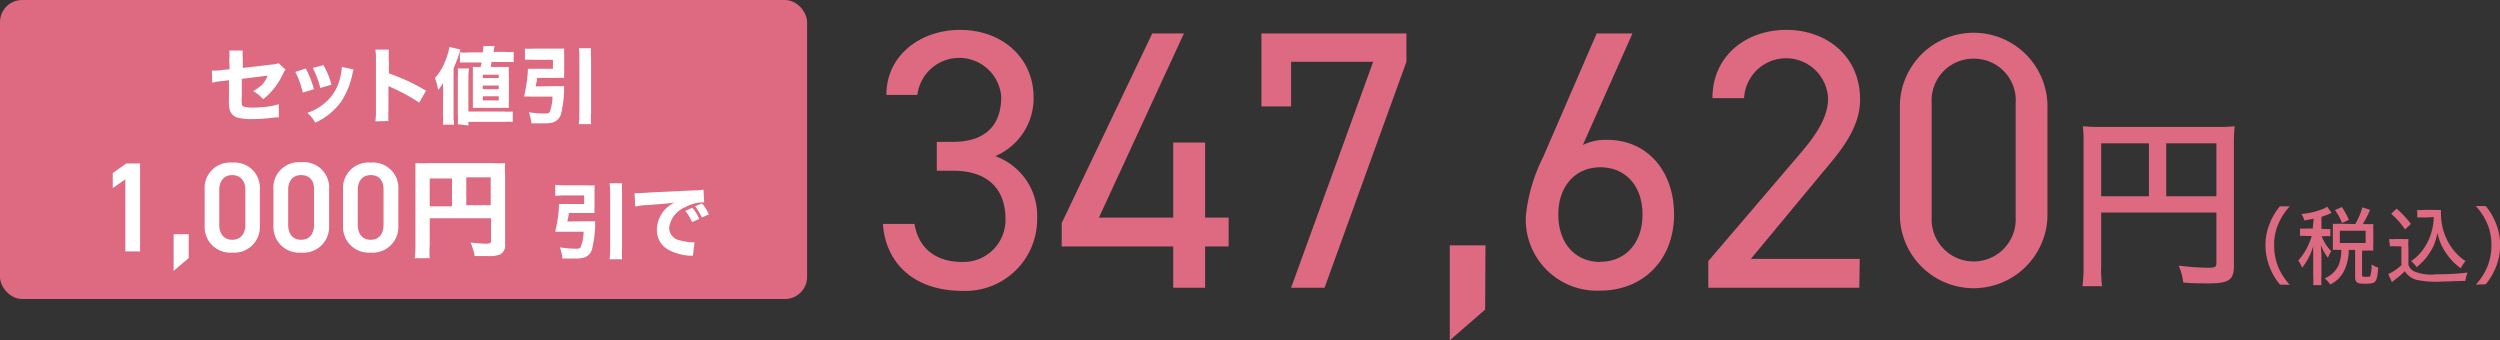 <svg xmlns="http://www.w3.org/2000/svg" viewBox="0 0 224.17 30.51"><rect x="0" y="0" width="224.17" height="30.51" fill="#333333" stroke="none"/><g id="a665ea30-79d9-44ba-a41a-8382365bef35" data-name="レイヤー 2"><g id="b223b4ac-e8f5-44e1-8edb-8737b2fe6f6b" data-name="text"><rect width="72.37" height="26.81" rx="1.98" fill="#dd6a81"/><path d="M20.56,5.39a5,5,0,0,0,0-.86h1.21a5.57,5.57,0,0,0,0,.84v.72l2.65-.31a1.36,1.36,0,0,0,.55-.12l.63.58a1.65,1.65,0,0,0-.22.38,6.27,6.27,0,0,1-.79,1.28,5.72,5.72,0,0,1-1,1,3,3,0,0,0-.89-.73,4,4,0,0,0,.85-.62A3,3,0,0,0,24,6.78l-2.32.29V8.7a3.45,3.45,0,0,0,0,.6c0,.18.13.26.34.3a3.91,3.91,0,0,0,.65.05A12.19,12.19,0,0,0,24,9.56a5.75,5.75,0,0,0,1-.22L25,10.52a6.55,6.55,0,0,0-.82.07c-.61.06-1.14.09-1.54.09a5,5,0,0,1-1.37-.14,1,1,0,0,1-.67-.69,3.41,3.41,0,0,1-.07-1V7.19l-.5.07a5.22,5.22,0,0,0-1,.16L19,6.33h.23c.14,0,.4,0,.74-.06l.62-.06Z" fill="#fff"/><path d="M27.42,6.14A9,9,0,0,1,28.15,8l-1,.3a7.47,7.47,0,0,0-.67-1.85Zm4.29.09a2.38,2.38,0,0,0-.11.41,7.14,7.14,0,0,1-1,2.46A5.82,5.82,0,0,1,28.27,11a3.35,3.35,0,0,0-.71-.88,4.89,4.89,0,0,0,1.31-.68,4.16,4.16,0,0,0,1.65-2.57A3.52,3.52,0,0,0,30.65,6ZM29,5.84a6.9,6.9,0,0,1,.72,1.75l-1,.3a8.56,8.56,0,0,0-.67-1.8Z" fill="#fff"/><path d="M33.66,10.88a7,7,0,0,0,.05-1V5.45a5.87,5.87,0,0,0-.05-1h1.21a7.78,7.78,0,0,0,0,1V6.58A17.9,17.9,0,0,1,38.2,8.13L37.59,9.2a16.51,16.51,0,0,0-2.48-1.35l-.28-.13V9.85a9.2,9.2,0,0,0,0,1Z" fill="#fff"/><path d="M39.73,8.23c0-.24,0-.4,0-.79a4,4,0,0,1-.44.63A6,6,0,0,0,39,7a5,5,0,0,0,1-1.73,4.51,4.51,0,0,0,.29-1.06l1,.23a11.88,11.88,0,0,1-.62,1.67v4.21a6.11,6.11,0,0,0,.05.86h-1a6,6,0,0,0,0-.86Zm1.32,2.91a7.63,7.63,0,0,0,0-.92V7a6.82,6.82,0,0,0,0-.86h1A6.73,6.73,0,0,0,42,7v3h3.14a6.35,6.35,0,0,0,.84,0v.93a6.87,6.87,0,0,0-.86,0H42v.32ZM45,6c.35,0,.48,0,.63,0a5.25,5.25,0,0,0,0,.73V9a4.44,4.44,0,0,0,0,.67H42.4c0-.18,0-.33,0-.57V6.58c0-.3,0-.44,0-.59A4.38,4.38,0,0,0,43,6h.1c.06-.24.06-.25.09-.4H41.94c-.31,0-.46,0-.7,0v-.9a5.5,5.5,0,0,0,.81,0h1.24a4.16,4.16,0,0,0,.05-.57l1,0-.09.52h1a4.59,4.59,0,0,0,.81,0v.91c-.22,0-.43,0-.69,0H44.06A2.42,2.42,0,0,1,44,6ZM43.29,7h1.43V6.7H43.29Zm0,1h1.43V7.67H43.29Zm0,1h1.43V8.63H43.29Z" fill="#fff"/><path d="M50,7.72a4.51,4.51,0,0,0,.58,0c0,.19,0,.2,0,.39a9.86,9.86,0,0,1-.25,2,1.09,1.09,0,0,1-.73.86,2.85,2.85,0,0,1-.82.09c-.29,0-.7,0-1.13,0a4.39,4.39,0,0,0-.23-1,8.56,8.56,0,0,0,1.38.12c.3,0,.43,0,.5-.17a4,4,0,0,0,.24-1.35h-2a4.44,4.44,0,0,0-.55,0,13.45,13.45,0,0,0,.35-2.49l.54,0h1.7V5.36h-1.7a7.09,7.09,0,0,0-.81,0v-1a6.5,6.5,0,0,0,.82,0h1.94c.32,0,.56,0,.76,0a5.82,5.82,0,0,0,0,.62V6.38a5.82,5.82,0,0,0,0,.61,6.39,6.39,0,0,0-.68,0H48.15c0,.27-.06.46-.12.76Zm3-3.4a5.14,5.14,0,0,0,0,.87v4.94a6.42,6.42,0,0,0,0,1h-1.1a6.82,6.82,0,0,0,.05-1V5.19a5.21,5.21,0,0,0-.05-.87Z" fill="#fff"/><path d="M12.56,22.54H11.24V16.08l-1.13.78V15.52l1.21-.86h1.24Z" fill="#fff"/><path d="M16.92,23.14l-1.35,1.15V21h1.35Z" fill="#fff"/><path d="M20.83,22.65a2.3,2.3,0,0,1-2.48-2.41V17a2.28,2.28,0,0,1,2.48-2.42A2.27,2.27,0,0,1,23.3,17v3.28A2.29,2.29,0,0,1,20.83,22.65Zm0-6.95c-.72,0-1.17.5-1.17,1.34v3.12c0,.84.45,1.34,1.17,1.34S22,21,22,20.16V17C22,16.2,21.53,15.7,20.83,15.7Z" fill="#fff"/><path d="M27,22.65a2.3,2.3,0,0,1-2.48-2.41V17A2.28,2.28,0,0,1,27,14.55,2.28,2.28,0,0,1,29.51,17v3.28A2.3,2.3,0,0,1,27,22.65Zm0-6.95c-.72,0-1.16.5-1.16,1.34v3.12c0,.84.44,1.34,1.16,1.34s1.16-.5,1.16-1.34V17C28.19,16.2,27.74,15.7,27,15.7Z" fill="#fff"/><path d="M33.24,22.65a2.3,2.3,0,0,1-2.48-2.41V17a2.28,2.28,0,0,1,2.48-2.42A2.28,2.28,0,0,1,35.72,17v3.28A2.3,2.3,0,0,1,33.24,22.65Zm0-6.95c-.72,0-1.16.5-1.16,1.34v3.12c0,.84.44,1.34,1.16,1.34s1.15-.5,1.15-1.34V17C34.39,16.2,34,15.7,33.24,15.7Z" fill="#fff"/><path d="M38.53,22a7.52,7.52,0,0,0,0,1.15H37.19a9.89,9.89,0,0,0,.06-1.19V15.63c0-.42,0-.68,0-1a11.4,11.4,0,0,0,1.14,0h5.78a9.66,9.66,0,0,0,1.12,0,10.12,10.12,0,0,0,0,1.12v6.14a.92.92,0,0,1-.45.93,2.68,2.68,0,0,1-1.1.14l-1.18,0a4.52,4.52,0,0,0-.37-1.21c.57.06,1.12.1,1.37.1s.47,0,.47-.23V19.57H38.53Zm2-6h-2v2.5h2ZM44,18.4V15.9H41.81v2.5Z" fill="#fff"/><path d="M52.78,19.84a4.58,4.58,0,0,0,.59,0,1.71,1.71,0,0,0,0,.39,10.71,10.71,0,0,1-.26,2,1.08,1.08,0,0,1-.72.86,2.85,2.85,0,0,1-.82.09c-.29,0-.71,0-1.14,0a3.46,3.46,0,0,0-.23-1,10,10,0,0,0,1.39.12c.29,0,.43,0,.49-.18a3.9,3.9,0,0,0,.25-1.34h-2l-.55,0a11.86,11.86,0,0,0,.35-2.49,4.22,4.22,0,0,0,.55,0h1.7v-.77H50.6a7,7,0,0,0-.81.05v-1a6.48,6.48,0,0,0,.83.05h1.94a7.48,7.48,0,0,0,.75,0c0,.18,0,.37,0,.61V18.5a5.53,5.53,0,0,0,0,.6l-.67,0H51c0,.27-.07.45-.13.76Zm3-3.41a7,7,0,0,0,0,.88v4.94a8.44,8.44,0,0,0,0,1H54.66a8.63,8.63,0,0,0,.05-1V17.31a6.75,6.75,0,0,0-.05-.88Z" fill="#fff"/><path d="M56.9,17.32h.28c.15,0,.19,0,1.24-.07l3.83-.18a4.28,4.28,0,0,0,.83-.07l.06,1.14H63a3.45,3.45,0,0,0-1.58.45A2.31,2.31,0,0,0,60,20.43a1.16,1.16,0,0,0,1,1.13,5.18,5.18,0,0,0,1.1.17h.18l-.15,1.2-.26,0a4.66,4.66,0,0,1-1.79-.46,2,2,0,0,1-1.18-1.89,2.75,2.75,0,0,1,1.57-2.41c-.74.09-.77.09-2.43.22-.4,0-.8.08-1.08.13Zm5.16,2.59a4.59,4.59,0,0,0-.61-1l.63-.28a3.87,3.87,0,0,1,.62,1Zm.87-.41a5.43,5.43,0,0,0-.6-1l.61-.27a3.72,3.72,0,0,1,.62,1Z" fill="#fff"/><path d="M84,12.72h1.44c3,0,4.34-1.56,4.34-4.05a3.78,3.78,0,0,0-7.52-.16H79.48c0-3.62,3.14-5.83,6.59-5.83,3.84,0,6.61,2.54,6.61,6.06A5.64,5.64,0,0,1,89.24,14,5.68,5.68,0,0,1,93,19.58a6.43,6.43,0,0,1-6.71,6.5c-4.41,0-6.89-2.56-7.12-6H82c.3,1.85,1.57,3.41,4.31,3.41a3.77,3.77,0,0,0,3.85-3.84c0-2.72-1.61-4.34-4.68-4.34H84Z" fill="#dd6a81"/><path d="M106.16,3,98.54,19.51h6.66V12.78h2.86v6.73h2.11V22.1h-2.11v3.7H105.2V22.1h-10V20L103.32,3Z" fill="#dd6a81"/><path d="M113.11,9.54V3h13V5.54L118.77,25.8h-3l7.36-20.26h-7.36v4Z" fill="#dd6a81"/><path d="M133.17,27.76,130,30.51V22h3.2Z" fill="#dd6a81"/><path d="M141.93,13a4.66,4.66,0,0,1,2.18-.46c3.67,0,6,2.88,6,6.69,0,4-2.7,6.83-6.65,6.83a6.38,6.38,0,0,1-6.64-6.7,15.24,15.24,0,0,1,1.56-5.3L143.17,3h3.21Zm1.57,10.47c2.24,0,3.78-1.66,3.78-4.24S145.74,15,143.5,15s-3.77,1.69-3.77,4.24S141.23,23.49,143.5,23.49Z" fill="#dd6a81"/><path d="M166.72,25.8H153.18V23.41l8.13-9.51c1.57-1.82,2.61-3.38,2.61-5.1a3.77,3.77,0,0,0-7.53,0h-2.84c0-3.78,3-6.12,6.62-6.12s6.62,2.34,6.62,6.25c0,2.72-2,4.9-3.47,6.66L157,23.21h9.76Z" fill="#dd6a81"/><path d="M183.59,19.48a6.62,6.62,0,0,1-13.23,0V9.3a6.62,6.62,0,0,1,13.23,0ZM177,5.26a3.75,3.75,0,0,0-3.79,4V19.48a3.77,3.77,0,1,0,7.53,0V9.27A3.74,3.74,0,0,0,177,5.26Z" fill="#dd6a81"/><path d="M188.41,23.79a10.88,10.88,0,0,0,.08,1.87h-1.76a13.69,13.69,0,0,0,.1-1.94V12.87a13.68,13.68,0,0,0-.06-1.55,16.72,16.72,0,0,0,1.74.06h10.16a14.49,14.49,0,0,0,1.71-.06,14.77,14.77,0,0,0-.07,1.7V23.84c0,1.26-.45,1.57-2.24,1.57-.65,0-1.64,0-2.3-.08a5.33,5.33,0,0,0-.41-1.51,25.32,25.32,0,0,0,2.58.19c.69,0,.8-.07.8-.42V19.06H188.41Zm4.28-10.94h-4.28V17.6h4.28Zm6.05,4.75V12.85h-4.5V17.6Z" fill="#dd6a81"/><path d="M204.44,25.52a5.48,5.48,0,0,1-.91-1.54,5.3,5.3,0,0,1-.39-2,5.08,5.08,0,0,1,.38-1.94,5.74,5.74,0,0,1,.91-1.54h.89a5.35,5.35,0,0,0-1,1.52,4.59,4.59,0,0,0-.4,2,5,5,0,0,0,.4,2,5.65,5.65,0,0,0,1,1.52Z" fill="#dd6a81"/><path d="M207.46,19.61l-.83.16a1.93,1.93,0,0,0-.27-.58,6.77,6.77,0,0,0,2-.48,1.81,1.81,0,0,0,.31-.18l.4.56-.19.08a5.62,5.62,0,0,1-.72.27v1.09h.28a3.45,3.45,0,0,0,.52,0v.65a3.54,3.54,0,0,0-.52,0h-.26a3.69,3.69,0,0,0,.86,1.34,3.65,3.65,0,0,0-.3.59,4.38,4.38,0,0,1-.63-1.12c0,.22.05.74.05,1v1.68a6.78,6.78,0,0,0,0,.9h-.74a7.28,7.28,0,0,0,0-.9V23.07c0-.19,0-.79,0-1a5.37,5.37,0,0,1-1,1.94,2.13,2.13,0,0,0-.34-.64,5.71,5.71,0,0,0,.77-1.12,6.72,6.72,0,0,0,.44-1.09h-.43a3.42,3.42,0,0,0-.62,0v-.67a3.42,3.42,0,0,0,.62,0h.52Zm3.73.48a6.4,6.4,0,0,0,.64-1.5l.69.23a9.63,9.63,0,0,1-.65,1.27h.32a5.59,5.59,0,0,0,.62,0,3.78,3.78,0,0,0,0,.51v1.32a4.8,4.8,0,0,0,0,.55,5.72,5.72,0,0,0-.62,0h-.39v2.17c0,.16,0,.18.39.18s.32,0,.36-.12a3,3,0,0,0,.1-1,1.63,1.63,0,0,0,.6.29c-.06.77-.11,1-.24,1.2s-.35.25-1,.25-.83-.12-.83-.61V22.41h-.57a4.53,4.53,0,0,1-.33,1.68,2.68,2.68,0,0,1-1.34,1.42,2.15,2.15,0,0,0-.49-.55,2.35,2.35,0,0,0,1.23-1.14,3.55,3.55,0,0,0,.26-1.41h-.18a5,5,0,0,0-.58,0c0-.19,0-.36,0-.56V20.6c0-.17,0-.36,0-.54a5.41,5.41,0,0,0,.59,0ZM210,20a4.34,4.34,0,0,0-.63-1.16l.62-.28a7.05,7.05,0,0,1,.63,1.16Zm-.19,1.79h2.31V20.69h-2.31Z" fill="#dd6a81"/><path d="M214.23,21.43a3.2,3.2,0,0,0,.59,0h.56a3.52,3.52,0,0,0,.58,0,5.59,5.59,0,0,0,0,.81v1.52a1,1,0,0,0,.51.57,3.87,3.87,0,0,0,2,.26,20.92,20.92,0,0,0,2.79-.15,3.22,3.22,0,0,0-.2.75c-.69,0-1.7.06-2.22.06a8.09,8.09,0,0,1-2.21-.17,1.84,1.84,0,0,1-1-.76,6.79,6.79,0,0,1-.78.68l-.37.3-.33-.72a4.65,4.65,0,0,0,1.18-.8V22.09h-.51a2.8,2.8,0,0,0-.52,0Zm.67-2.72a9,9,0,0,1,1.28,1.37l-.52.49a7.31,7.31,0,0,0-1.25-1.4Zm2.47.8a3.64,3.64,0,0,0-.62,0v-.69a3.35,3.35,0,0,0,.62,0h.94a4.14,4.14,0,0,0,.57,0,1.89,1.89,0,0,0,0,.4,5.22,5.22,0,0,0,.55,2.3,4.69,4.69,0,0,0,1.65,1.89,3.25,3.25,0,0,0-.43.64,5.11,5.11,0,0,1-1.26-1.28,4.8,4.8,0,0,1-.83-1.89,5.16,5.16,0,0,1-.34,1.15,5.58,5.58,0,0,1-.9,1.35,6.47,6.47,0,0,1-.62.57,3.11,3.11,0,0,0-.5-.54,4,4,0,0,0,1-.94,5,5,0,0,0,.89-1.91,5.1,5.1,0,0,0,.14-1.1Z" fill="#dd6a81"/><path d="M222,25.52A5.49,5.49,0,0,0,223,24a5,5,0,0,0,.4-2,4.71,4.71,0,0,0-.4-2,5.35,5.35,0,0,0-1-1.52h.89a5.48,5.48,0,0,1,.91,1.54,5.21,5.21,0,0,1,0,3.93,5.48,5.48,0,0,1-.91,1.54Z" fill="#dd6a81"/></g></g></svg>